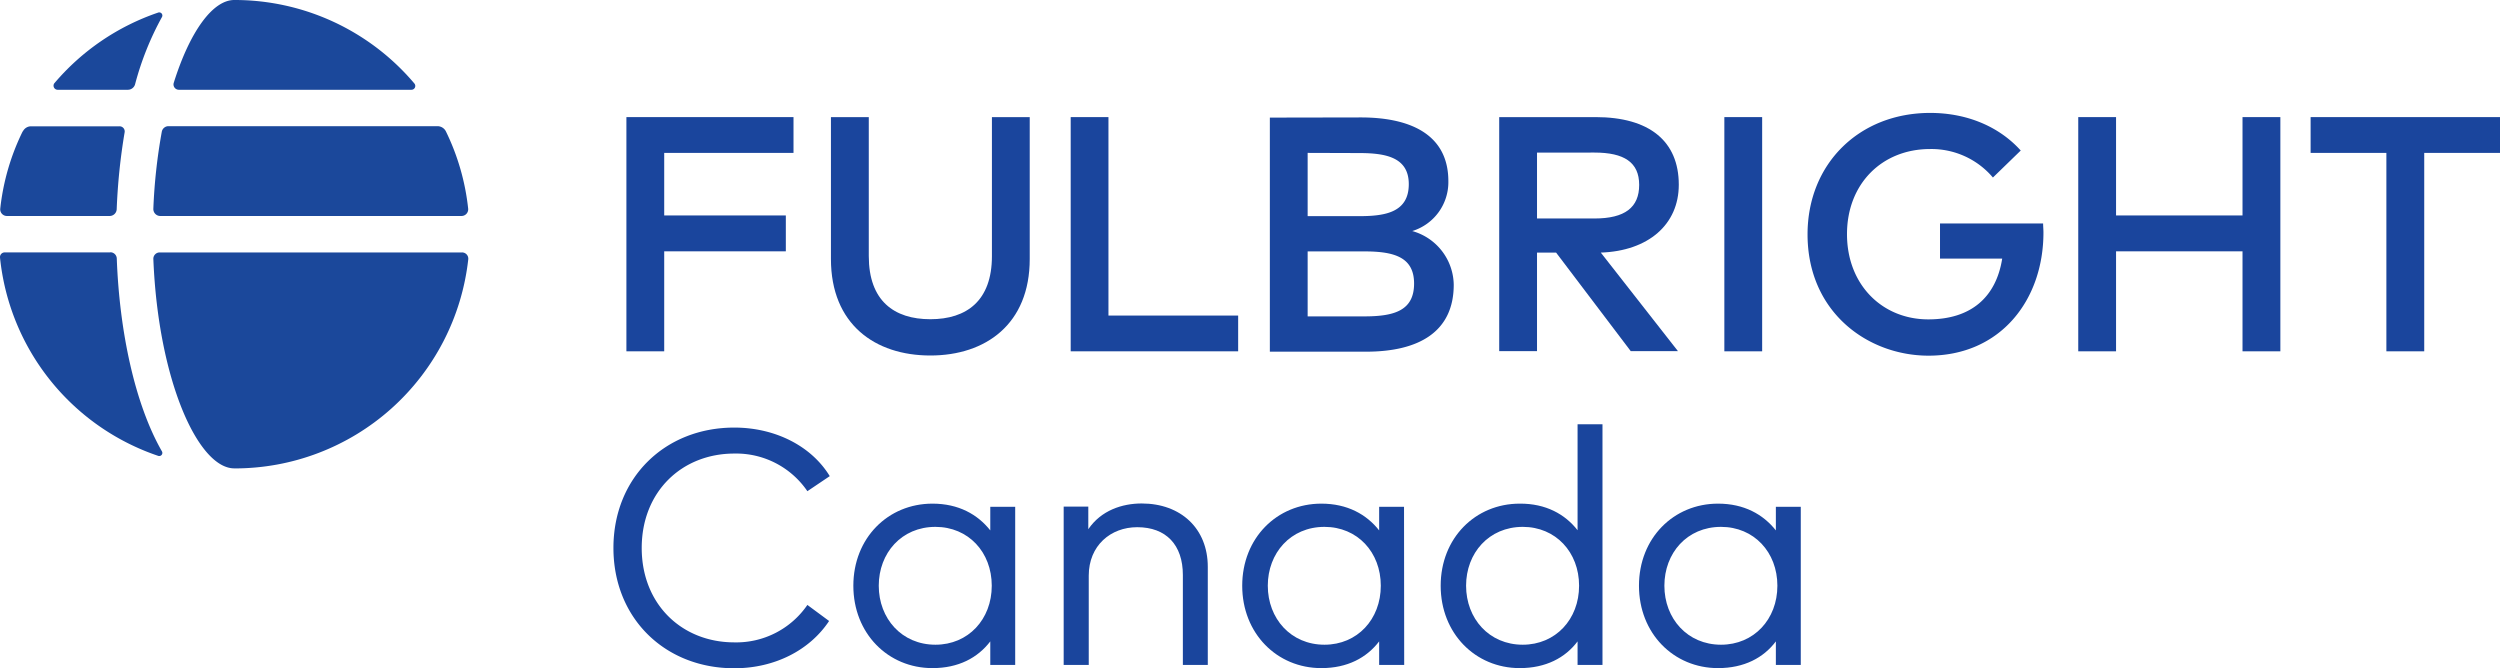 <svg id="Layer_1" data-name="Layer 1" xmlns="http://www.w3.org/2000/svg" viewBox="0 0 609.07 162.81"><defs><style>.cls-1{fill:#1a459d;}.cls-2{fill:#1b489b;}</style></defs><title>fulbright-logo-blue</title><polygon class="cls-1" points="191.45 61.23 161.82 61.23 161.82 85.59 152.61 85.59 152.61 28.53 193.32 28.53 193.32 37.25 161.82 37.25 161.82 52.49 191.45 52.49 191.45 61.23"/><path class="cls-1" d="M250.87,63.1c0,15.85-10.72,23.51-24.21,23.51S202.44,79,202.44,63.1V28.53h9.22V62.4c0,10.88,6.16,15.37,15,15.37s15-4.49,15-15.37V28.53h9.21Z"/><polygon class="cls-1" points="301.65 85.59 260.85 85.59 260.85 28.53 270.05 28.53 270.05 76.88 301.65 76.88 301.65 85.59"/><path class="cls-1" d="M318.58,61.25V77.08H332.4c7.25,0,12.11-1.39,12.11-8,0-6.44-4.86-7.83-12.11-7.83Zm0-24V52.66h12.64c6.4,0,12-1,12-7.8,0-6.56-5.66-7.57-12.07-7.57Zm12.92-8.64c12.19,0,21.36,4.2,21.36,15.53a12.46,12.46,0,0,1-8.8,12.15,13.79,13.79,0,0,1,10.11,13.08c0,11.37-8.36,16.31-21.36,16.31H309.37V28.65Z"/><path class="cls-1" d="M374.46,37.17V53.23h14c7.42,0,10.89-2.69,10.89-8.19s-3.67-7.87-10.89-7.87Zm14.27-8.64C401.85,28.53,409,34.4,409,45c0,9.7-7.42,16.14-19,16.54l18.79,24H397.29l-18.18-24h-4.65v24h-9.21V28.53Z"/><rect class="cls-1" x="420.1" y="28.53" width="9.21" height="57.06"/><path class="cls-1" d="M492.3,36.68l-6.77,6.57a19.62,19.62,0,0,0-15.33-6.94c-11.65,0-20.22,8.43-20.22,20.74s8.57,20.76,19.81,20.76c10.4,0,16.51-5.39,18-14.8H472.64V54.45h25.12c0,.73.08,1.46.08,2.2,0,16.38-10.4,30-28,30-14.71,0-29.47-10.51-29.47-29.56,0-17.15,12.55-29.58,29.88-29.58,9.09,0,16.92,3.42,22.1,9.21"/><polygon class="cls-1" points="515.53 52.49 546.34 52.49 546.34 28.53 555.56 28.53 555.56 85.59 546.34 85.59 546.34 61.23 515.53 61.23 515.53 85.59 506.32 85.59 506.32 28.53 515.53 28.53 515.53 52.49"/><polygon class="cls-1" points="562.93 28.53 562.93 37.25 581.39 37.25 581.39 85.59 590.61 85.59 590.61 37.25 609.07 37.25 609.07 28.53 562.93 28.53"/><path class="cls-2" d="M5.53,32A56.34,56.34,0,0,0,.06,50.85a1.62,1.62,0,0,0,1.61,1.77h25A1.72,1.72,0,0,0,28.43,51a147,147,0,0,1,1.93-18.74,1.25,1.25,0,0,0-1.25-1.49H7.56a2.24,2.24,0,0,0-2,1.26"/><path class="cls-2" d="M57.08,0C51.82,0,46.24,7.7,42.33,20.18a1.3,1.3,0,0,0,1.22,1.69h56.7a.93.93,0,0,0,.72-1.51A57.35,57.35,0,0,0,57.08,0"/><path class="cls-2" d="M106.56,30.74H41.07a1.66,1.66,0,0,0-1.65,1.34,134.2,134.2,0,0,0-2.06,18.77A1.69,1.69,0,0,0,39,52.62h73.45a1.63,1.63,0,0,0,1.61-1.78A56.52,56.52,0,0,0,108.63,32a2.31,2.31,0,0,0-2.07-1.26"/><path class="cls-2" d="M26.87,61.49H1.15A1.15,1.15,0,0,0,0,62.74a57.12,57.12,0,0,0,38.54,48.32.76.76,0,0,0,.91-1.1c-6.59-11.51-10.35-29.19-11-47a1.57,1.57,0,0,0-1.55-1.5"/><path class="cls-2" d="M57.08,114.12a57.27,57.27,0,0,0,57-50.93,1.52,1.52,0,0,0-1.55-1.69H38.91a1.54,1.54,0,0,0-1.55,1.61c1.19,29.56,10.93,51,19.72,51"/><path class="cls-2" d="M32.91,20.53A71.73,71.73,0,0,1,39.46,4.15a.76.76,0,0,0-.91-1.09A57.45,57.45,0,0,0,13.21,20.32,1,1,0,0,0,14,21.87H31.17a1.82,1.82,0,0,0,1.74-1.34"/><path class="cls-1" d="M202.15,116l-5.45,3.67a21,21,0,0,0-17.8-9.17c-12.79,0-22.56,9.29-22.56,23s9.77,23,22.56,23a21,21,0,0,0,17.8-9.12l5.29,3.91c-4.72,7.13-13.28,11.52-23.09,11.52-16.94,0-29.45-12.21-29.45-29.32S162,104.17,178.9,104.17C188.84,104.17,197.67,108.65,202.15,116Z"/><path class="cls-1" d="M247.33,162h-6.07v-5.74c-3.06,4-7.74,6.51-14.09,6.51-10.84,0-19.27-8.47-19.27-20.07s8.43-20,19.27-20c6.35,0,11,2.61,14.09,6.52v-5.75h6.07Zm-33.24-19.3c0,8,5.62,14.37,13.81,14.37,8,0,13.72-6.19,13.72-14.37s-5.7-14.34-13.72-14.34C219.63,128.36,214.09,134.75,214.09,142.7Z"/><path class="cls-1" d="M294.25,138.09V162h-6.07V140.09c0-7.33-4.07-11.65-11.12-11.65-6.47,0-11.81,4.48-11.81,11.81V162h-6.11V123.43h6v5.5c3.13-4.6,8.27-6.27,13-6.27C287.69,122.66,294.25,128.77,294.25,138.09Z"/><path class="cls-1" d="M342.1,162H336v-5.74c-3.06,4-7.74,6.51-14.09,6.51-10.84,0-19.27-8.47-19.27-20.07s8.43-20,19.27-20c6.35,0,11,2.61,14.09,6.52v-5.75h6.06Zm-33.23-19.3c0,8,5.62,14.37,13.81,14.37,8,0,13.72-6.19,13.72-14.37s-5.7-14.34-13.72-14.34C314.41,128.36,308.87,134.75,308.87,142.7Z"/><path class="cls-1" d="M384.34,129.18V103.36h6.07V162h-6.07v-5.74c-3,4-7.74,6.51-14.09,6.51-10.83,0-19.26-8.47-19.26-20.07s8.43-20,19.26-20C376.6,122.66,381.29,125.27,384.34,129.18ZM357.18,142.7c0,8,5.62,14.37,13.8,14.37,8,0,13.73-6.19,13.73-14.37S379,128.36,371,128.36C362.72,128.36,357.18,134.75,357.18,142.7Z"/><path class="cls-1" d="M438.72,162h-6.07v-5.74c-3,4-7.74,6.51-14.09,6.51-10.83,0-19.26-8.47-19.26-20.07s8.43-20,19.26-20c6.35,0,11,2.61,14.09,6.52v-5.75h6.07Zm-33.23-19.3c0,8,5.62,14.37,13.8,14.37,8,0,13.73-6.19,13.73-14.37s-5.71-14.34-13.73-14.34C411,128.36,405.49,134.75,405.49,142.7Z"/></svg>